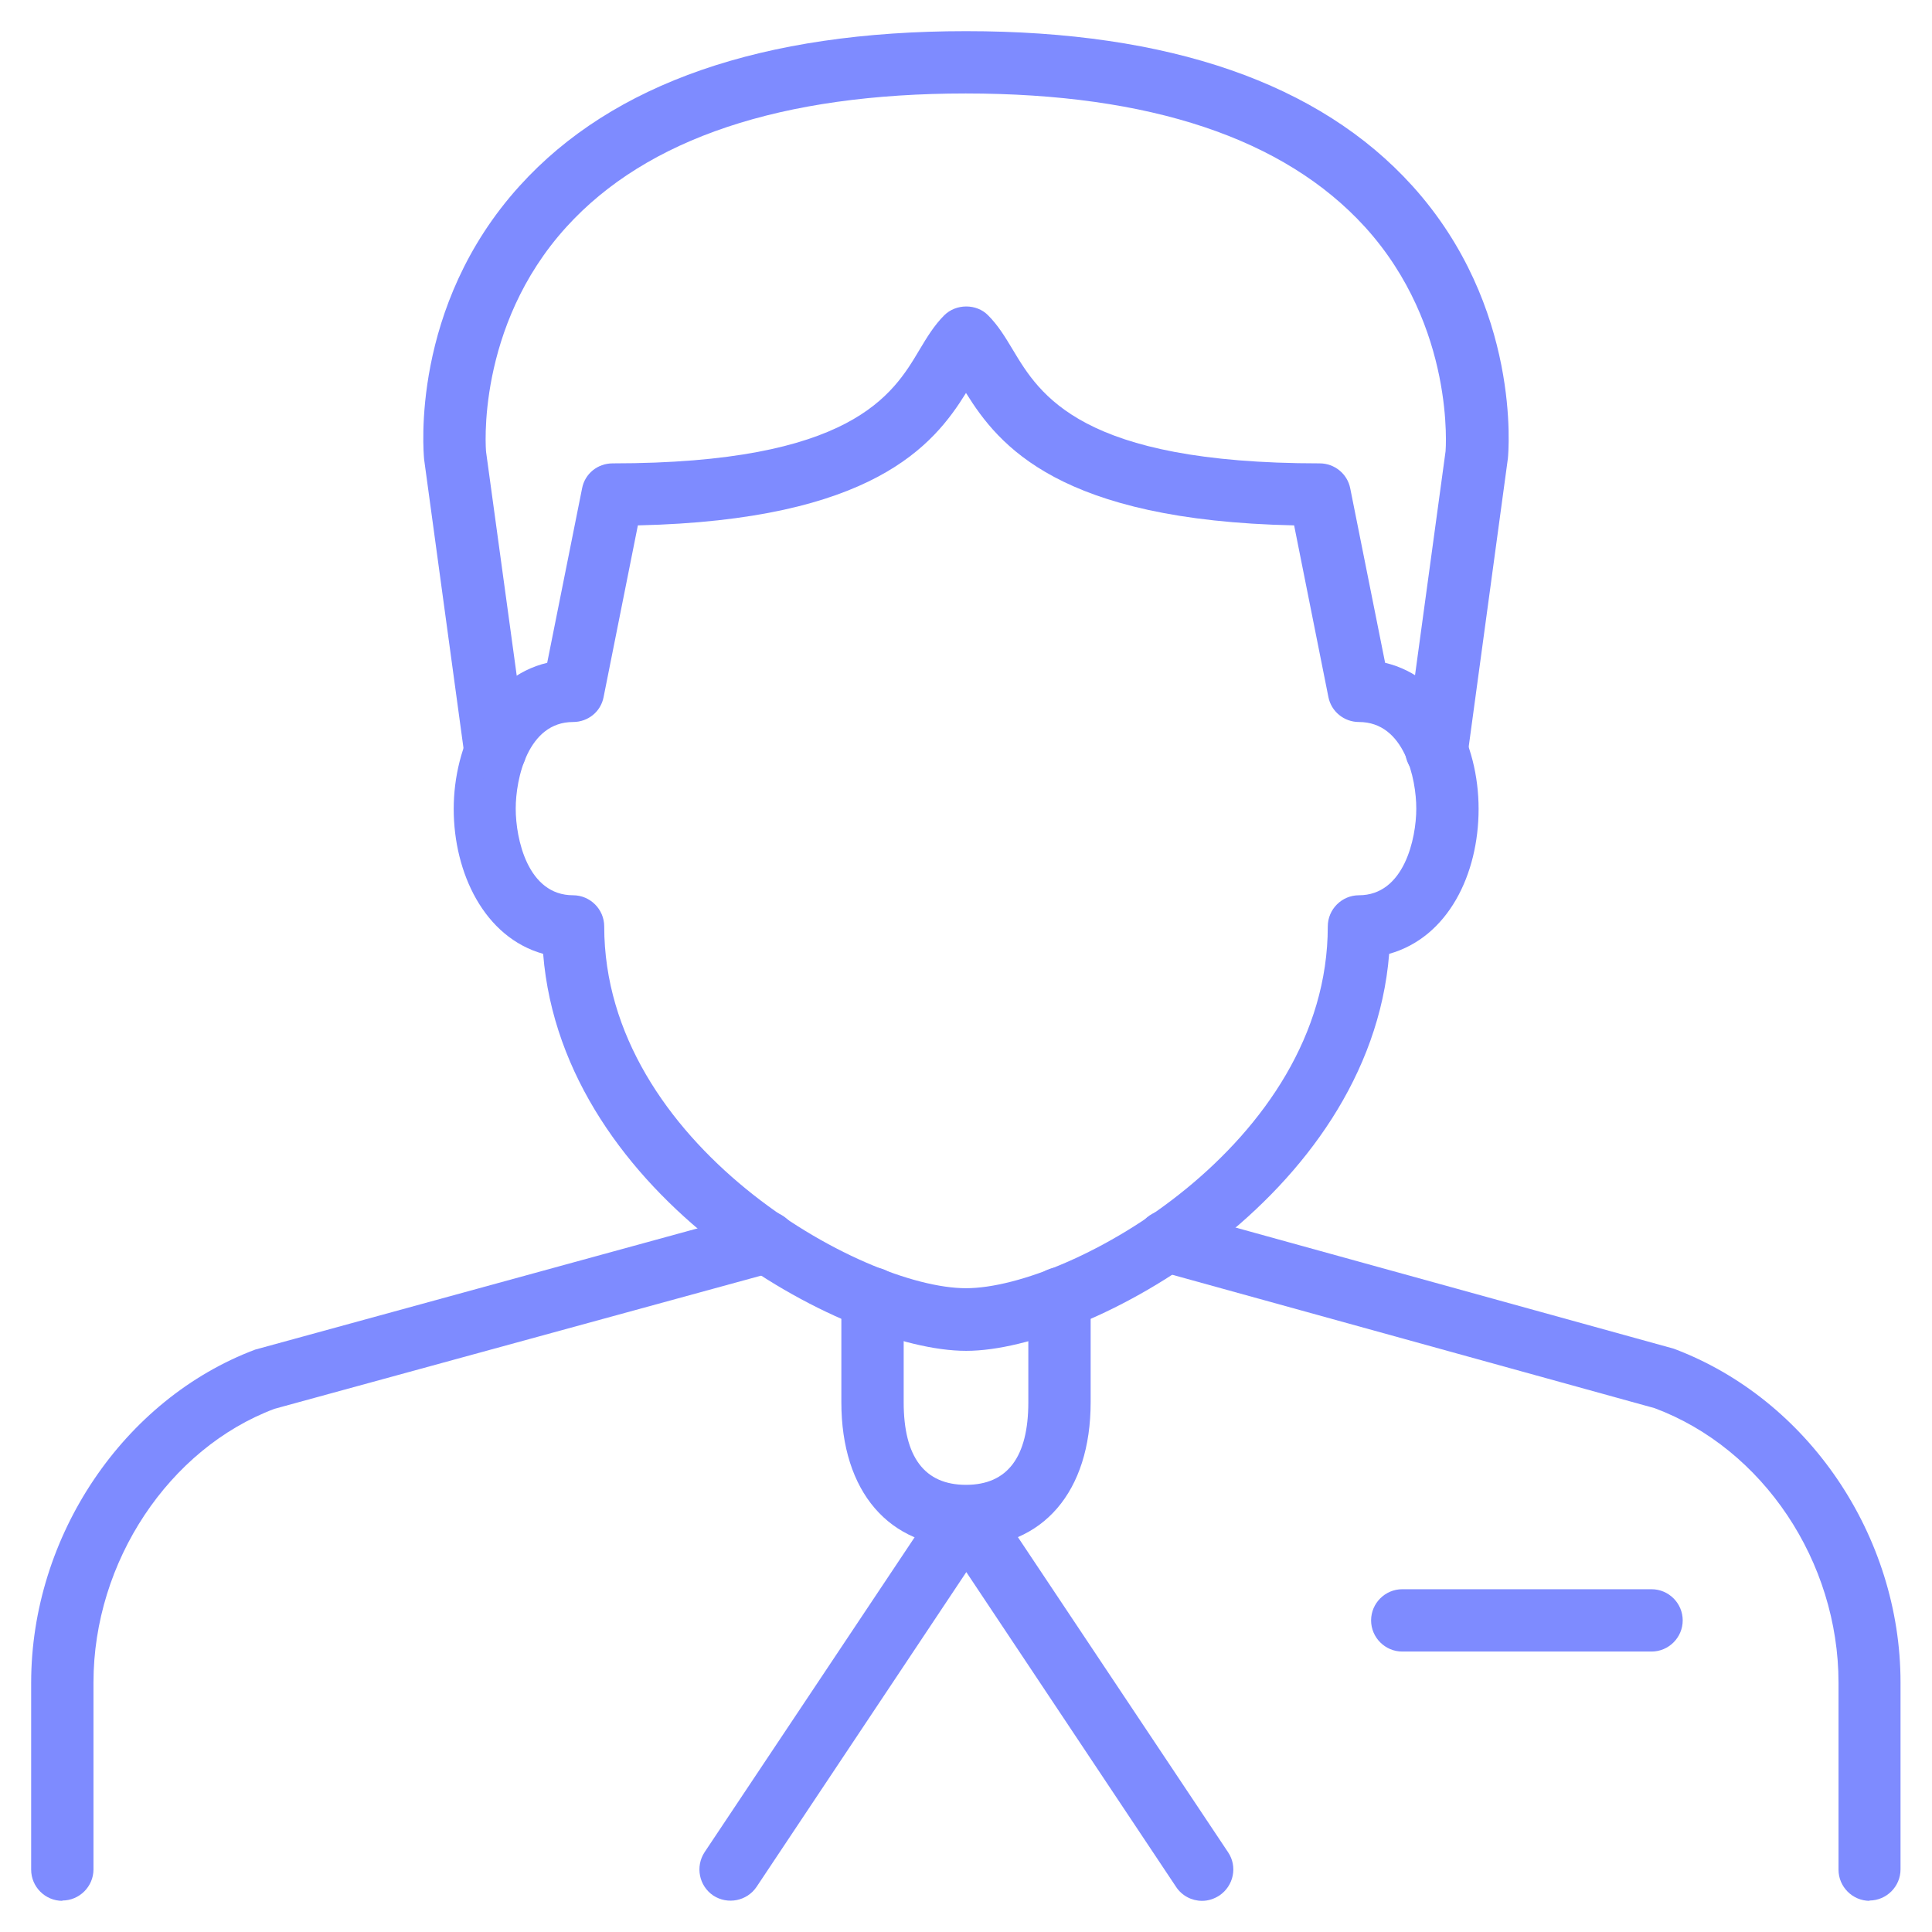 <?xml version="1.0" encoding="UTF-8"?><svg id="Layer_1" xmlns="http://www.w3.org/2000/svg" viewBox="0 0 62 62"><defs><style>.cls-1{fill:#7e8bff;}</style></defs><path class="cls-1" d="M31,43.35c-3.9,0-12.94-4.91-13.57-12.74-1.89-.53-2.87-2.6-2.87-4.65s1.03-4.22,3-4.69l1.12-5.6c.09-.47.5-.8.98-.8,7.67,0,8.99-2.2,9.85-3.65.24-.4.47-.78.79-1.1.38-.38,1.04-.38,1.41,0,.32.32.55.7.79,1.1.87,1.45,2.18,3.65,9.85,3.65.48,0,.89.34.98.8l1.12,5.6c1.97.47,3,2.59,3,4.69s-.98,4.12-2.87,4.65c-.63,7.82-9.68,12.74-13.57,12.74ZM20.47,16.86l-1.1,5.51c-.09.47-.5.8-.98.8-1.45,0-1.84,1.82-1.84,2.78s.38,2.78,1.84,2.78c.55,0,1,.45,1,1,0,6.98,8.26,11.61,11.61,11.61s11.61-4.63,11.61-11.61c0-.55.45-1,1-1,1.45,0,1.84-1.82,1.84-2.78s-.38-2.78-1.84-2.78c-.48,0-.89-.34-.98-.8l-1.1-5.51c-7.53-.16-9.48-2.56-10.53-4.25-1.04,1.68-3,4.08-10.53,4.25Z"/><path class="cls-1" d="M46.1,25.07s-.09,0-.14,0c-.55-.08-.93-.58-.86-1.13l1.29-9.46s.33-3.99-2.59-7.2c-2.59-2.84-6.9-4.28-12.81-4.28s-10.23,1.44-12.81,4.28c-2.92,3.21-2.59,7.19-2.58,7.23l1.29,9.42c.07.55-.31,1.05-.86,1.13-.55.06-1.05-.31-1.13-.86l-1.29-9.46c-.02-.23-.45-4.9,3.07-8.78,2.98-3.29,7.79-4.96,14.32-4.96s11.34,1.67,14.32,4.96c3.51,3.88,3.09,8.55,3.07,8.75l-1.29,9.49c-.07.5-.5.87-.99.87Z"/><path class="cls-1" d="M60,61c-.55,0-1-.45-1-1v-6c0-3.89-2.42-7.51-5.9-8.81l-15.91-4.4c-.53-.15-.84-.7-.7-1.23.15-.53.71-.84,1.23-.7l15.99,4.42c4.32,1.62,7.28,6.01,7.28,10.71v6c0,.55-.45,1-1,1Z"/><path class="cls-1" d="M2,61c-.55,0-1-.45-1-1v-6c0-4.7,2.96-9.1,7.19-10.69l16.13-4.42c.53-.14,1.08.17,1.23.7.15.53-.17,1.08-.7,1.23l-16.04,4.39c-3.38,1.27-5.81,4.9-5.81,8.78v6c0,.55-.45,1-1,1Z"/><path class="cls-1" d="M38.57,61c-.32,0-.64-.16-.83-.45l-6.73-10.1-6.73,10.1c-.31.46-.93.58-1.39.28-.46-.31-.58-.93-.28-1.39l7.57-11.35c.37-.56,1.29-.56,1.66,0l7.57,11.35c.31.46.18,1.08-.28,1.39-.17.11-.36.17-.55.17Z"/><path class="cls-1" d="M31,49.65c-2.47,0-4-1.78-4-4.65v-3.33c0-.55.45-1,1-1s1,.45,1,1v3.33c0,1.76.67,2.65,2,2.65s2-.89,2-2.65v-3.33c0-.55.45-1,1-1s1,.45,1,1v3.33c0,2.87-1.53,4.65-4,4.65Z"/><path class="cls-1" d="M53,53h-8c-.55,0-1-.45-1-1s.45-1,1-1h8c.55,0,1,.45,1,1s-.45,1-1,1Z"/></svg>